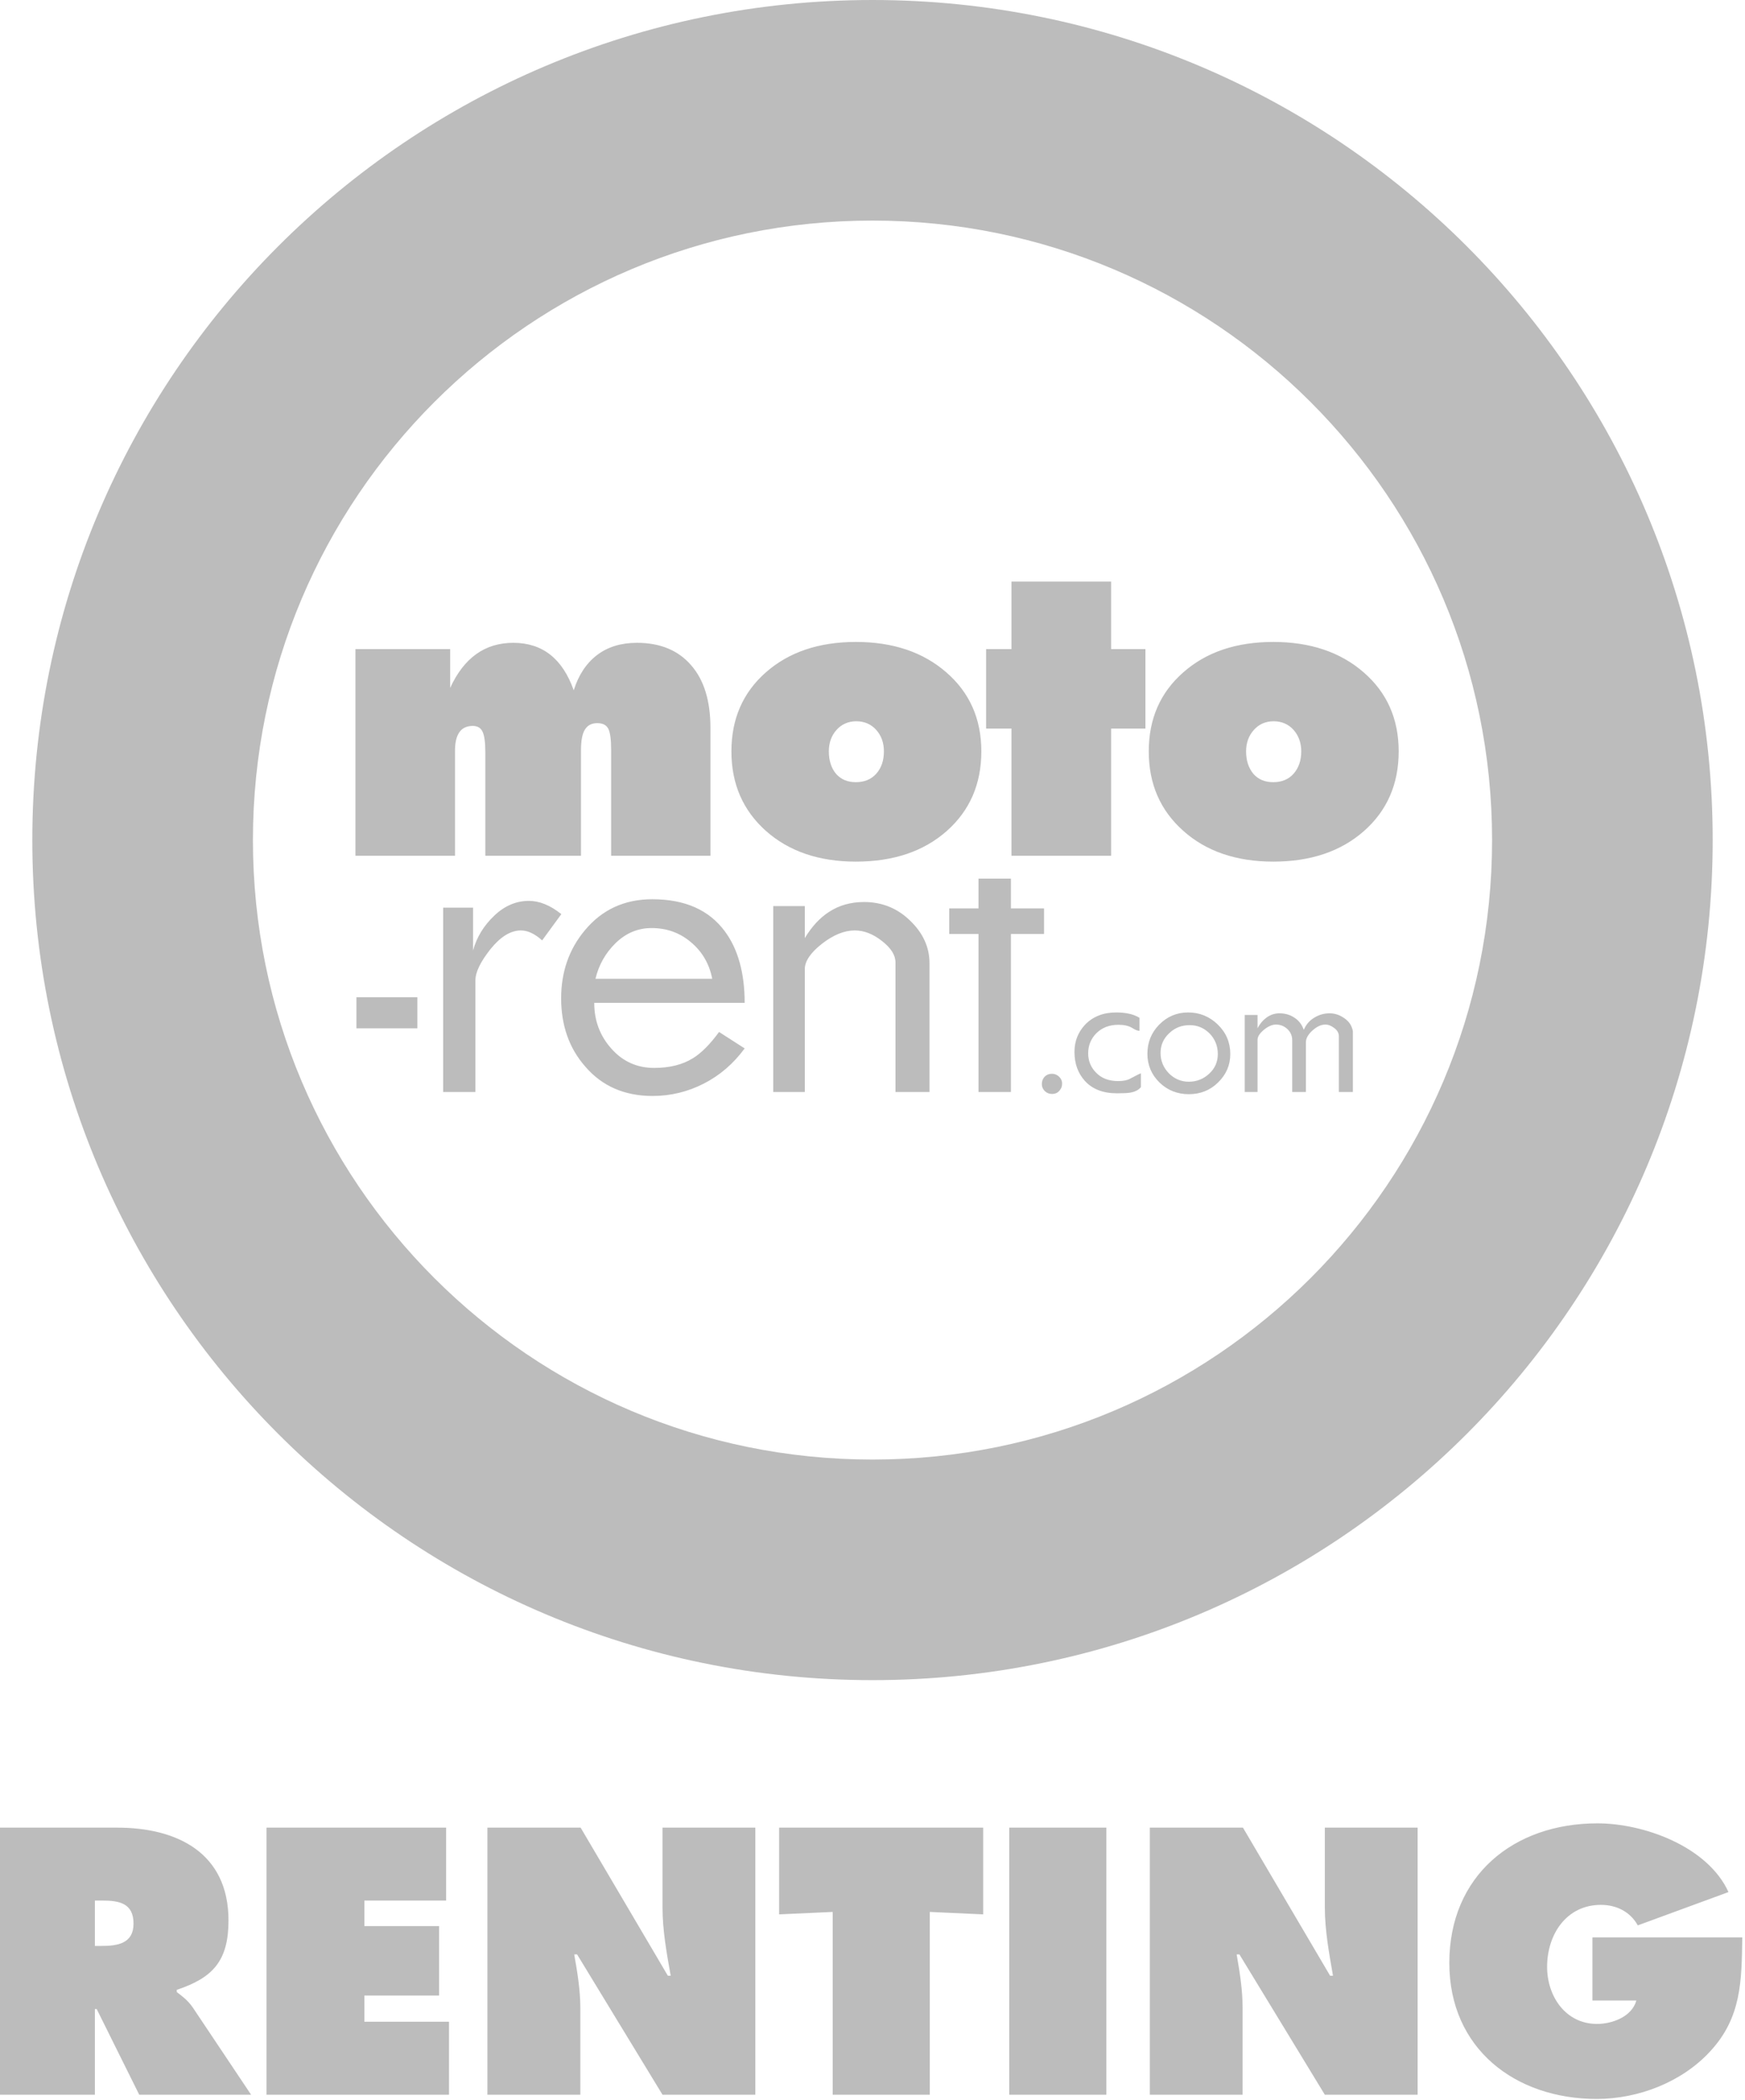 <?xml version="1.0" encoding="UTF-8" standalone="no"?>
<svg width="54px" height="65px" viewBox="0 0 54 65" version="1.1" xmlns="http://www.w3.org/2000/svg" xmlns:xlink="http://www.w3.org/1999/xlink">
    <!-- Generator: Sketch 3.8.3 (29802) - http://www.bohemiancoding.com/sketch -->
    <title>Moto-Rent-Renting</title>
    <desc>Created with Sketch.</desc>
    <defs></defs>
    <g id="Page-1" stroke="none" stroke-width="1" fill="none" fill-rule="evenodd">
        <g id="Moto-Rent-Renting" fill="#BCBCBC">
            <g id="Page-1">
                <g id="Artboard-6">
                    <g id="Logos-Footer">
                        <g id="Moto-Rent-Renting">
                            <path d="M1,26 C1,11.641 12.641,0 27,0 C41.359,0 53,11.641 53,26 C53,40.359 41.359,52 27,52 C12.641,52 1,40.359 1,26 L1,26 Z M7.827,26 C7.827,36.59 16.41,45.173 27,45.173 C37.586,45.173 46.173,36.59 46.173,26 C46.173,15.41 37.586,6.827 27,6.827 C16.41,6.827 7.827,15.41 7.827,26 L7.827,26 Z" id="Fill-1"></path>
                            <path d="M21.985,26.486 L18.912,26.486 L18.912,23.197 C18.912,22.897 18.884,22.685 18.83,22.566 C18.771,22.443 18.659,22.381 18.481,22.381 C18.31,22.381 18.188,22.446 18.106,22.572 C18.02,22.699 17.979,22.917 17.979,23.228 L17.979,26.486 L15.019,26.486 L15.019,23.289 C15.019,22.982 14.991,22.767 14.934,22.648 C14.879,22.528 14.776,22.467 14.63,22.467 C14.264,22.467 14.08,22.723 14.08,23.235 L14.08,26.486 L11,26.486 L11,20.09 L13.93,20.09 L13.93,21.292 C14.356,20.36 15.008,19.895 15.883,19.895 C16.788,19.895 17.409,20.387 17.754,21.364 C17.905,20.889 18.144,20.527 18.475,20.274 C18.806,20.022 19.216,19.895 19.71,19.895 C20.428,19.895 20.988,20.127 21.384,20.585 C21.787,21.043 21.985,21.691 21.985,22.531 L21.985,26.486 L21.985,26.486 Z M27.353,23.255 C27.353,22.989 27.274,22.767 27.114,22.589 C26.957,22.415 26.751,22.323 26.499,22.323 C26.251,22.323 26.045,22.415 25.888,22.589 C25.728,22.767 25.649,22.989 25.649,23.255 C25.649,23.539 25.724,23.771 25.871,23.949 C26.024,24.123 26.226,24.208 26.485,24.208 C26.745,24.208 26.957,24.123 27.114,23.949 C27.274,23.771 27.353,23.539 27.353,23.255 L27.353,23.255 Z M30.368,23.255 C30.368,24.266 30.01,25.089 29.296,25.721 C28.579,26.353 27.643,26.667 26.485,26.667 C25.342,26.667 24.412,26.349 23.699,25.714 C22.989,25.079 22.634,24.259 22.634,23.255 C22.634,22.251 22.989,21.435 23.699,20.81 C24.412,20.182 25.342,19.868 26.485,19.868 C27.633,19.868 28.565,20.182 29.285,20.81 C30.006,21.435 30.368,22.251 30.368,23.255 L30.368,23.255 Z M35.446,22.549 L34.384,22.549 L34.384,26.486 L31.301,26.486 L31.301,22.549 L30.516,22.549 L30.516,20.09 L31.301,20.09 L31.301,18 L34.384,18 L34.384,20.09 L35.446,20.09 L35.446,22.549 L35.446,22.549 Z M40.268,23.255 C40.268,22.989 40.186,22.767 40.029,22.589 C39.872,22.415 39.666,22.323 39.414,22.323 C39.161,22.323 38.96,22.415 38.803,22.589 C38.643,22.767 38.561,22.989 38.561,23.255 C38.561,23.539 38.638,23.771 38.786,23.949 C38.936,24.123 39.14,24.208 39.403,24.208 C39.663,24.208 39.872,24.123 40.029,23.949 C40.186,23.771 40.268,23.539 40.268,23.255 L40.268,23.255 Z M43.283,23.255 C43.283,24.266 42.925,25.089 42.208,25.721 C41.49,26.353 40.555,26.667 39.403,26.667 C38.257,26.667 37.327,26.349 36.617,25.714 C35.903,25.079 35.549,24.259 35.549,23.255 C35.549,22.251 35.903,21.435 36.617,20.81 C37.327,20.182 38.257,19.868 39.403,19.868 C40.545,19.868 41.48,20.182 42.2,20.81 C42.921,21.435 43.283,22.251 43.283,23.255 L43.283,23.255 Z M17.371,28.292 L16.777,29.105 C16.549,28.9 16.331,28.797 16.122,28.797 C15.8,28.797 15.487,28.992 15.176,29.378 C14.869,29.767 14.712,30.088 14.712,30.344 L14.712,33.797 L13.714,33.797 L13.714,28.091 L14.639,28.091 L14.639,29.416 C14.752,29.002 14.975,28.644 15.295,28.34 C15.616,28.033 15.975,27.882 16.367,27.882 C16.692,27.882 17.026,28.016 17.371,28.292 L17.371,28.292 Z M22.04,30.293 C21.951,29.832 21.733,29.457 21.384,29.163 C21.039,28.869 20.632,28.723 20.162,28.723 C19.742,28.723 19.37,28.879 19.052,29.187 C18.735,29.498 18.529,29.866 18.427,30.293 L22.04,30.293 L22.04,30.293 Z M23.044,32.448 C22.699,32.919 22.279,33.281 21.78,33.537 C21.285,33.79 20.755,33.92 20.195,33.92 C19.328,33.92 18.628,33.616 18.106,33.004 C17.61,32.438 17.365,31.731 17.365,30.898 C17.365,30.085 17.607,29.381 18.095,28.797 C18.628,28.152 19.328,27.831 20.185,27.831 C21.193,27.831 21.94,28.162 22.429,28.822 C22.838,29.371 23.044,30.116 23.044,31.038 L18.389,31.038 C18.389,31.591 18.567,32.062 18.922,32.458 C19.273,32.854 19.718,33.052 20.241,33.052 C20.718,33.052 21.118,32.953 21.438,32.755 C21.701,32.595 21.975,32.318 22.252,31.939 L23.044,32.448 L23.044,32.448 Z M28.764,33.797 L27.711,33.797 L27.711,29.788 C27.711,29.562 27.575,29.344 27.295,29.125 C27.019,28.907 26.738,28.797 26.452,28.797 C26.127,28.797 25.789,28.934 25.434,29.211 C25.082,29.487 24.905,29.75 24.905,29.996 L24.905,33.797 L23.928,33.797 L23.928,28.043 L24.905,28.043 L24.905,29.033 C25.12,28.678 25.369,28.408 25.649,28.227 C25.96,28.022 26.322,27.917 26.738,27.917 C27.295,27.917 27.776,28.111 28.172,28.501 C28.569,28.886 28.764,29.324 28.764,29.812 L28.764,33.797 L28.764,33.797 Z M32.308,28.907 L31.284,28.907 L31.284,33.797 L30.28,33.797 L30.28,28.907 L29.374,28.907 L29.374,28.114 L30.28,28.114 L30.28,27.193 L31.284,27.193 L31.284,28.114 L32.308,28.114 L32.308,28.907 L32.308,28.907 Z M32.868,33.541 C32.868,33.63 32.837,33.701 32.776,33.766 C32.721,33.828 32.649,33.858 32.557,33.858 C32.471,33.858 32.397,33.831 32.332,33.769 C32.274,33.712 32.24,33.64 32.24,33.551 C32.24,33.462 32.27,33.387 32.324,33.326 C32.386,33.264 32.459,33.233 32.551,33.233 C32.636,33.233 32.714,33.264 32.772,33.322 C32.834,33.377 32.868,33.452 32.868,33.541 L32.868,33.541 Z M35.306,33.647 C35.238,33.732 35.129,33.79 34.975,33.817 C34.893,33.831 34.757,33.838 34.565,33.838 C34.134,33.838 33.8,33.708 33.568,33.449 C33.357,33.213 33.25,32.916 33.25,32.557 C33.25,32.223 33.363,31.943 33.582,31.71 C33.824,31.461 34.142,31.335 34.541,31.335 C34.688,31.335 34.814,31.348 34.927,31.372 C35.037,31.393 35.149,31.434 35.262,31.499 L35.262,31.905 C35.207,31.905 35.129,31.874 35.026,31.809 C34.923,31.748 34.784,31.717 34.609,31.717 C34.329,31.717 34.098,31.806 33.919,31.987 C33.759,32.154 33.674,32.359 33.674,32.598 C33.674,32.83 33.753,33.025 33.906,33.185 C34.077,33.37 34.309,33.459 34.6,33.459 C34.76,33.459 34.883,33.435 34.968,33.387 C35.18,33.274 35.289,33.22 35.306,33.22 L35.306,33.647 L35.306,33.647 Z M37.686,32.622 C37.686,32.376 37.601,32.161 37.433,31.987 C37.262,31.816 37.058,31.728 36.815,31.728 C36.567,31.728 36.355,31.809 36.18,31.98 C36,32.147 35.914,32.352 35.914,32.591 C35.914,32.83 36,33.039 36.169,33.216 C36.34,33.39 36.549,33.479 36.788,33.479 C37.034,33.479 37.243,33.394 37.42,33.23 C37.598,33.066 37.686,32.861 37.686,32.622 L37.686,32.622 Z M38.072,32.622 C38.072,32.964 37.946,33.257 37.693,33.503 C37.447,33.746 37.143,33.865 36.788,33.865 C36.437,33.865 36.133,33.746 35.88,33.503 C35.631,33.257 35.507,32.96 35.507,32.615 C35.507,32.264 35.627,31.963 35.87,31.714 C36.116,31.464 36.413,31.335 36.768,31.335 C37.123,31.335 37.43,31.461 37.686,31.71 C37.943,31.96 38.072,32.264 38.072,32.622 L38.072,32.622 Z M41.866,33.797 L41.432,33.797 L41.432,32.072 C41.432,31.977 41.388,31.891 41.292,31.82 C41.2,31.748 41.107,31.71 41.012,31.71 C40.879,31.71 40.746,31.775 40.613,31.895 C40.476,32.021 40.412,32.141 40.412,32.26 L40.412,33.797 L39.988,33.797 L39.988,32.192 C39.988,32.059 39.94,31.946 39.84,31.85 C39.742,31.758 39.622,31.71 39.486,31.71 C39.367,31.71 39.243,31.765 39.113,31.871 C38.984,31.98 38.915,32.079 38.915,32.185 L38.915,33.797 L38.519,33.797 L38.519,31.413 L38.915,31.413 L38.915,31.823 C38.987,31.69 39.075,31.581 39.182,31.502 C39.305,31.41 39.441,31.362 39.592,31.362 C39.769,31.362 39.926,31.407 40.059,31.499 C40.193,31.584 40.288,31.71 40.347,31.874 C40.412,31.717 40.517,31.591 40.667,31.499 C40.814,31.407 40.974,31.362 41.145,31.362 C41.31,31.362 41.463,31.413 41.609,31.519 C41.753,31.618 41.839,31.755 41.866,31.922 L41.866,33.797 L41.866,33.797 Z M12.915,31.827 L11.03,31.827 L11.03,30.863 L12.915,30.863 L12.915,31.827 L12.915,31.827 Z" id="Fill-5"></path>
                            <path d="M2.936,60.226 L3.145,60.226 C3.64,60.226 4.132,60.151 4.132,59.536 C4.132,58.901 3.684,58.822 3.169,58.822 L2.936,58.822 L2.936,60.226 L2.936,60.226 Z M1.89283635e-05,56.565 L3.63,56.565 C5.494,56.565 7.071,57.354 7.071,59.437 C7.071,60.687 6.59,61.212 5.47,61.585 L5.47,61.653 C5.624,61.773 5.812,61.902 5.975,62.145 L7.771,64.832 L4.309,64.832 L2.992,62.179 L2.936,62.179 L2.936,64.832 L1.89283635e-05,64.832 L1.89283635e-05,56.565 L1.89283635e-05,56.565 Z M8.246,56.565 L13.806,56.565 L13.806,58.822 L11.276,58.822 L11.276,59.611 L13.588,59.611 L13.588,61.762 L11.276,61.762 L11.276,62.572 L13.895,62.572 L13.895,64.832 L8.246,64.832 L8.246,56.565 L8.246,56.565 Z M15.083,56.565 L17.968,56.565 L20.667,61.148 L20.755,61.148 C20.632,60.458 20.502,59.744 20.502,59.041 L20.502,56.565 L23.374,56.565 L23.374,64.832 L20.502,64.832 L17.859,60.489 L17.77,60.489 C17.87,61.059 17.959,61.599 17.959,62.145 L17.959,64.832 L15.083,64.832 L15.083,56.565 L15.083,56.565 Z M24.111,56.565 L30.425,56.565 L30.425,59.249 L28.772,59.174 L28.772,64.832 L25.768,64.832 L25.768,59.174 L24.111,59.249 L24.111,56.565 L24.111,56.565 Z M31.232,56.565 L34.236,56.565 L34.236,64.832 L31.232,64.832 L31.232,56.565 L31.232,56.565 Z M35.582,56.565 L38.464,56.565 L41.161,61.148 L41.25,61.148 C41.131,60.458 40.998,59.744 40.998,59.041 L40.998,56.565 L43.869,56.565 L43.869,64.832 L40.998,64.832 L38.355,60.489 L38.269,60.489 C38.369,61.059 38.453,61.599 38.453,62.145 L38.453,64.832 L35.582,64.832 L35.582,56.565 L35.582,56.565 Z M53.916,59.963 C53.895,61.311 53.895,62.442 52.918,63.494 C52.041,64.446 50.692,64.962 49.412,64.962 C46.888,64.962 44.85,63.405 44.85,60.752 C44.85,58.054 46.834,56.432 49.433,56.432 C50.87,56.432 52.844,57.146 53.489,58.559 L50.682,59.59 C50.454,59.174 50.026,58.955 49.542,58.955 C48.47,58.955 47.876,59.874 47.876,60.874 C47.876,61.783 48.446,62.64 49.422,62.64 C49.893,62.64 50.498,62.418 50.638,61.916 L49.279,61.916 L49.279,59.963 L53.916,59.963 L53.916,59.963 Z" id="Fill-31"></path>
                        </g>
                    </g>
                </g>
            </g>
        </g>
    </g>
</svg>